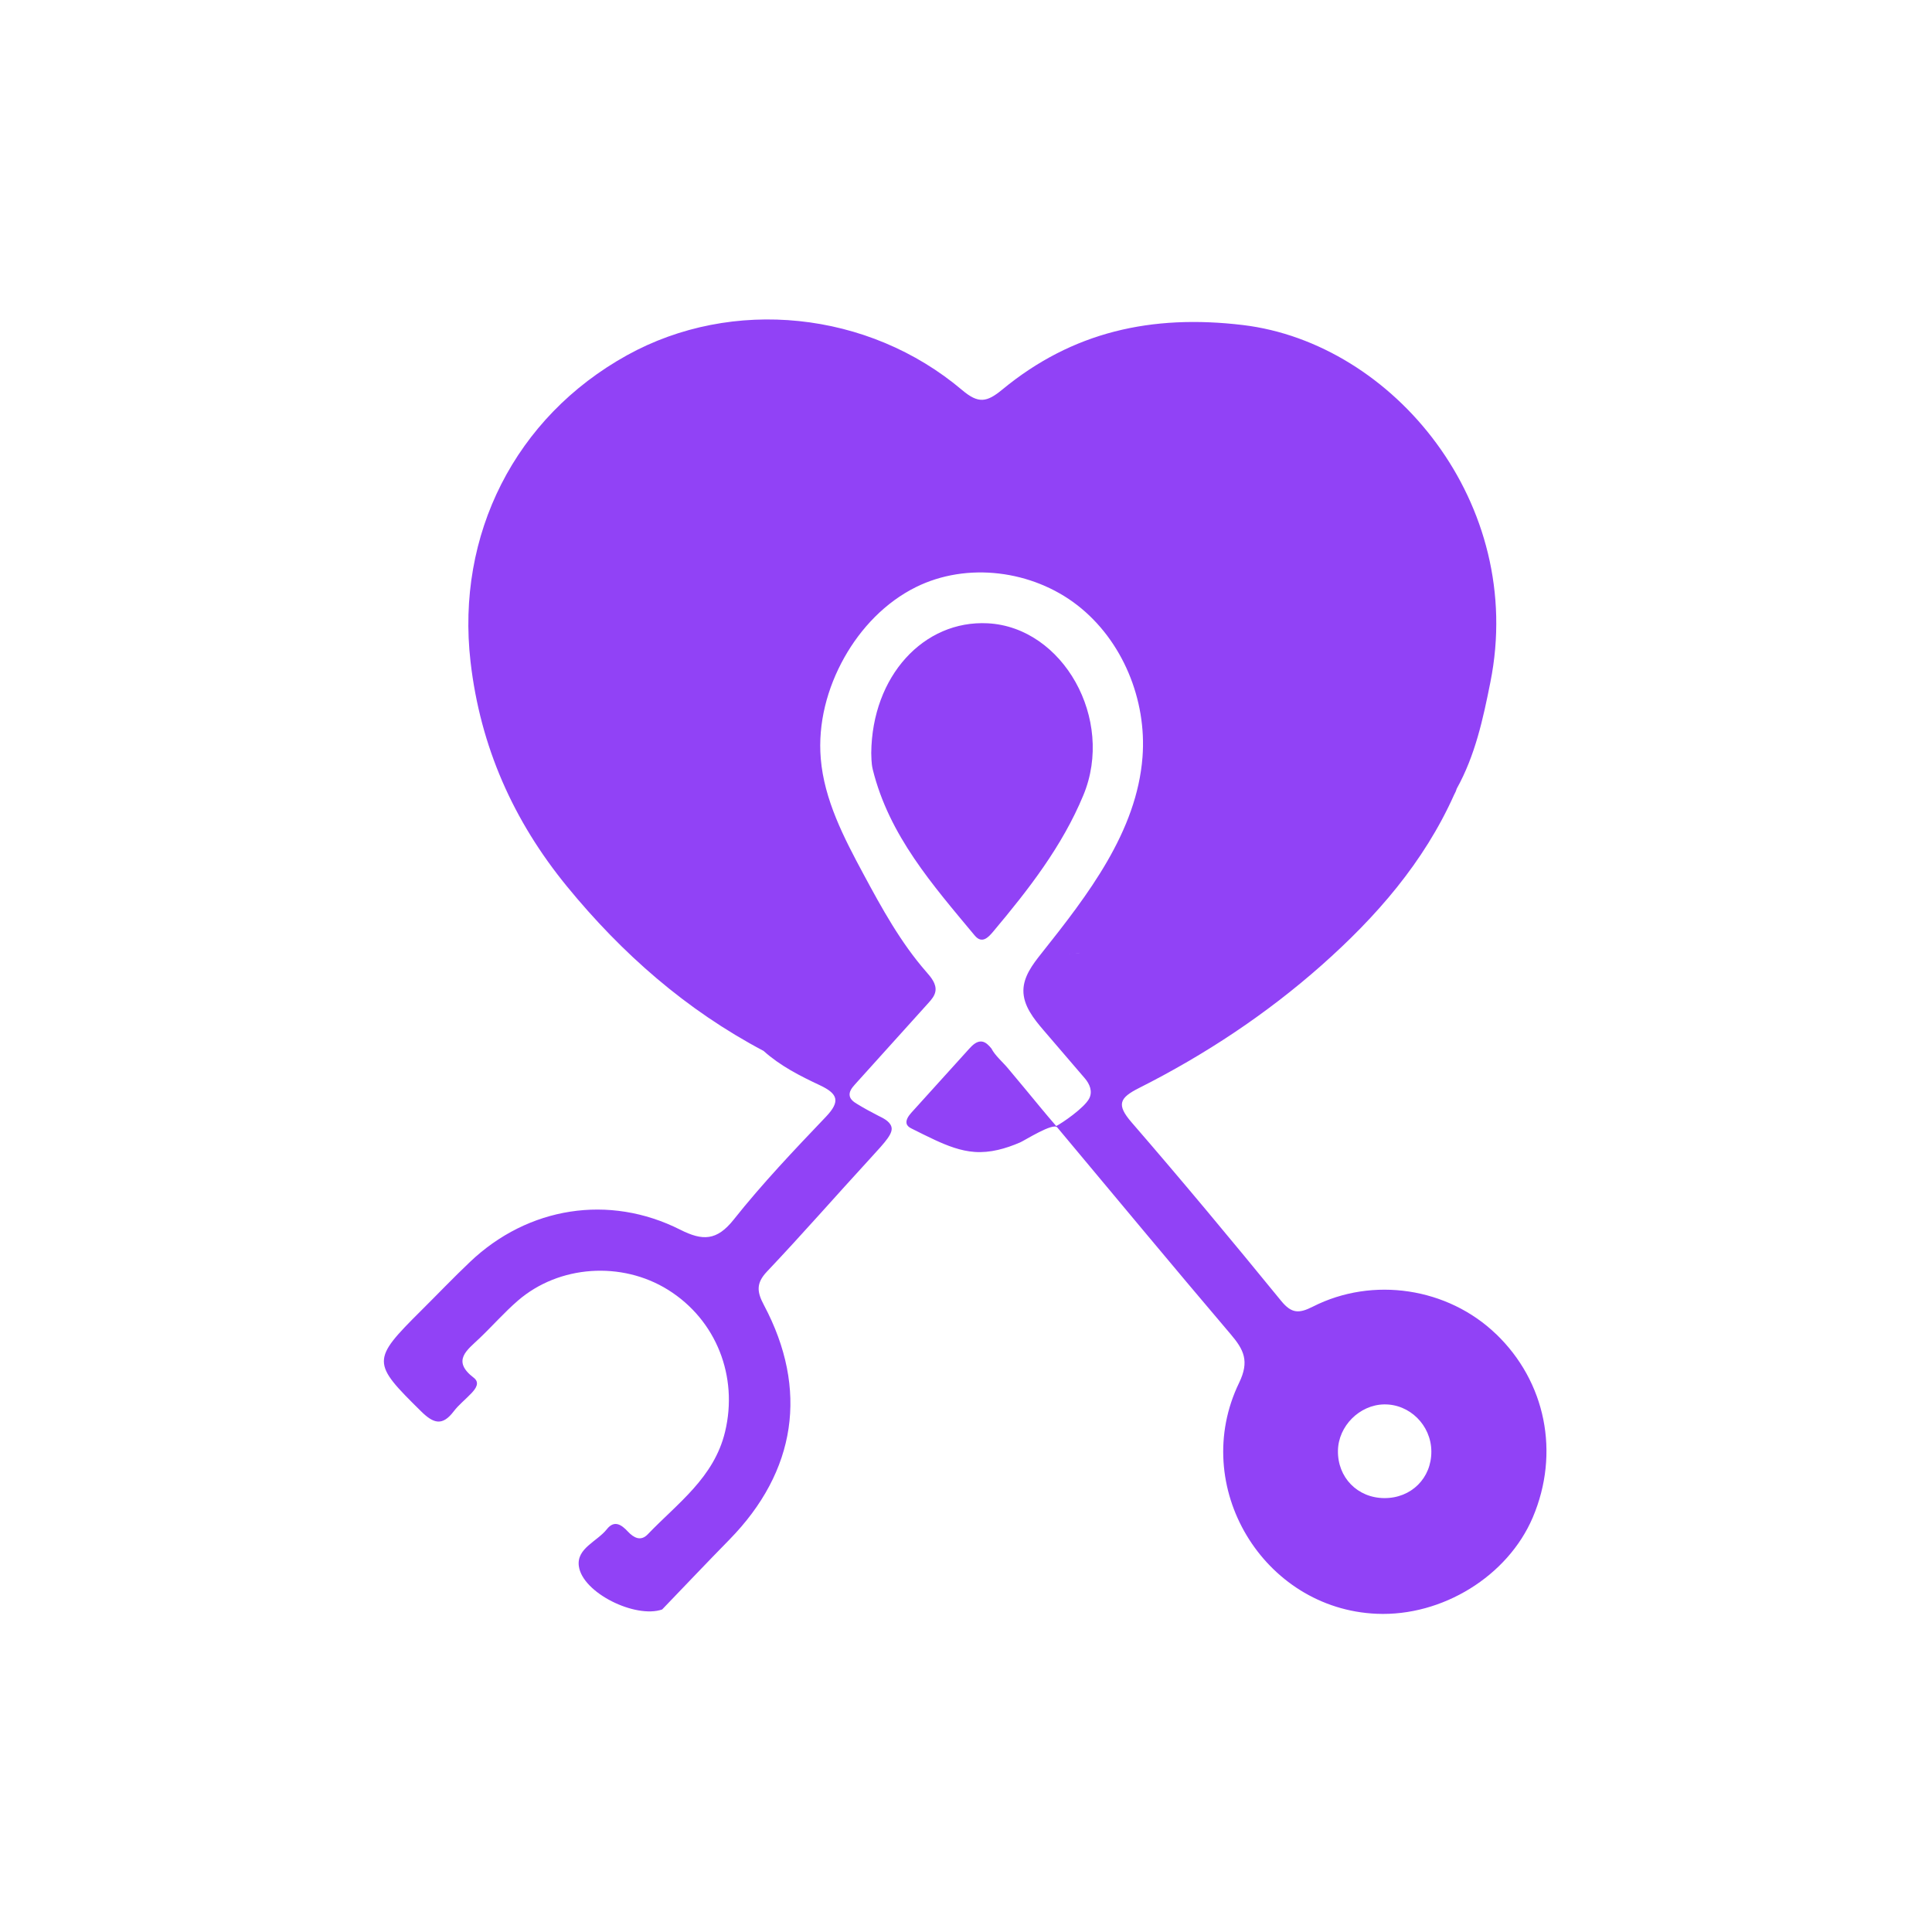 <svg version="1.0" preserveAspectRatio="xMidYMid meet" height="500" viewBox="0 0 375 375" zoomAndPan="magnify" width="500" xmlns:xlink="http://www.w3.org/1999/xlink" xmlns="http://www.w3.org/2000/svg"><defs><clipPath id="da4b06e716"><path clip-rule="nonzero" d="M 74.453 62.004 L 300.203 62.004 L 300.203 313.254 L 74.453 313.254 Z M 74.453 62.004"></path></clipPath></defs><g clip-path="url(#da4b06e716)"><path fill-rule="nonzero" fill-opacity="1" d="M 290.328 258.891 C 281.016 249.969 266.504 247.688 254.824 253.617 C 252.121 254.984 250.699 254.973 248.68 252.512 C 239.148 240.832 229.496 229.23 219.625 217.832 C 216.652 214.391 217.297 213.086 221.105 211.172 C 233.871 204.734 245.746 196.883 256.473 187.395 C 267.129 177.957 276.375 167.383 282.258 154.227 C 282.27 154.219 282.27 154.199 282.289 154.18 C 282.289 154.16 282.309 154.137 282.316 154.117 C 282.496 153.809 282.637 153.461 282.754 153.074 C 286.332 146.625 287.855 139.578 289.285 132.395 C 296.223 97.742 270.461 66.598 241.254 63.09 C 223.531 60.969 208.145 64.387 194.527 75.629 C 191.535 78.098 189.902 78.379 186.781 75.738 C 168.531 60.289 142.121 57.668 121.742 68.93 C 99.945 80.988 88.504 103.812 91.328 128.418 C 93.227 144.941 99.645 159.332 110.043 172.047 C 120.719 185.102 133.203 196.055 148.203 203.977 C 151.434 206.887 155.273 208.832 159.137 210.645 C 162.648 212.301 163.156 213.766 160.32 216.754 C 154.148 223.223 147.965 229.73 142.418 236.715 C 139.129 240.863 136.367 240.871 132.043 238.688 C 118.215 231.703 102.461 234.246 91.227 244.938 C 87.984 248.016 84.895 251.258 81.723 254.406 C 72.07 264.012 72.141 264.492 81.734 273.938 C 84.129 276.301 85.848 276.848 88.047 273.969 C 89.039 272.652 90.383 271.625 91.516 270.41 C 92.332 269.543 93.203 268.379 91.953 267.422 C 87.609 264.102 90.672 262.051 93.066 259.766 C 95.582 257.367 97.887 254.734 100.512 252.461 C 108.504 245.547 120.66 244.738 129.676 250.359 C 139.078 256.23 143.305 267.223 140.738 277.895 C 138.602 286.824 131.516 291.766 125.73 297.809 C 124.367 299.23 123.016 298.484 121.883 297.289 C 120.629 295.934 119.238 294.977 117.777 296.832 C 115.898 299.211 111.883 300.527 112.352 303.984 C 113.047 309.188 123.355 314.199 128.523 312.398 C 132.875 307.871 137.199 303.309 141.594 298.824 C 154.555 285.578 156.98 269.691 148.285 253.328 C 146.934 250.789 146.703 249.105 148.859 246.82 C 155.699 239.605 162.23 232.121 168.949 224.809 C 172 221.488 173.441 219.914 172.996 218.629 C 172.629 217.57 171.336 216.992 170.422 216.535 C 169.051 215.836 167.707 215.102 166.395 214.301 C 165.77 213.926 165.082 213.457 164.934 212.738 C 164.754 211.902 165.371 211.125 165.949 210.484 C 170.688 205.223 175.43 199.961 180.184 194.699 C 180.789 194.031 181.414 193.305 181.562 192.418 C 181.801 190.984 180.73 189.695 179.766 188.609 C 174.824 182.949 171.168 176.305 167.609 169.684 C 163.801 162.609 159.973 155.246 159.309 147.23 C 158.742 140.434 160.551 133.539 163.898 127.598 C 167.129 121.859 171.883 116.887 177.766 113.965 C 187.707 109.031 200.379 110.676 209.137 117.492 C 217.895 124.312 222.605 135.832 221.762 146.914 C 220.66 161.422 211.156 173.711 202.109 185.094 C 200.43 187.207 198.68 189.527 198.641 192.219 C 198.602 195.188 200.641 197.738 202.578 199.992 C 205.242 203.102 207.906 206.199 210.57 209.309 C 211.504 210.395 212.121 211.852 211.414 213.215 C 210.48 215.039 206.098 218.031 205.012 218.566 C 202.906 216.156 200.898 213.656 198.852 211.203 C 197.777 209.918 196.711 208.633 195.641 207.355 C 194.664 206.18 193.113 204.863 192.43 203.508 C 191.93 202.91 191.355 202.266 190.578 202.164 C 189.594 202.043 188.77 202.844 188.105 203.578 C 184.355 207.715 180.609 211.859 176.871 215.996 C 176.277 216.664 175.641 217.602 176.086 218.367 C 176.297 218.719 176.672 218.918 177.031 219.098 C 178.492 219.832 179.965 220.57 181.445 221.258 C 183.898 222.395 186.473 223.402 189.18 223.59 C 192.23 223.809 195.23 222.941 198.016 221.738 C 198.93 221.34 204.395 217.852 205.211 218.828 C 216.426 232.23 227.566 245.676 238.879 258.98 C 241.422 261.969 242.547 264.184 240.52 268.379 C 230.789 288.457 245.172 312.297 267.207 313.234 C 279.941 313.781 292.656 305.93 297.508 294.539 C 302.824 282.031 300.043 268.18 290.34 258.891 Z M 209.703 184.875 C 209.637 184.852 209.566 184.844 209.484 184.832 C 209.555 184.844 209.695 184.875 209.703 184.875 Z M 209.703 185.133 C 209.703 185.133 209.637 185.113 209.594 185.102 C 209.656 185.113 209.715 185.133 209.773 185.152 C 209.766 185.152 209.746 185.141 209.734 185.141 C 209.734 185.141 209.715 185.141 209.703 185.133 Z M 210.836 185.898 C 210.836 185.898 210.809 185.859 210.789 185.84 C 210.738 185.781 210.688 185.73 210.629 185.68 C 210.578 185.629 210.531 185.59 210.488 185.551 C 210.617 185.652 210.848 185.91 210.836 185.898 Z M 211.016 186.129 C 211.016 186.129 211.066 186.199 211.086 186.23 C 211.066 186.199 211.035 186.16 211.016 186.129 Z M 209.793 185.164 C 209.934 185.211 210.07 185.273 210.211 185.352 C 210.07 185.273 209.941 185.203 209.793 185.164 Z M 209.875 184.934 C 209.875 184.934 209.895 184.934 209.902 184.941 C 209.965 184.965 209.855 184.922 209.875 184.934 Z M 207.082 185.23 Z M 208.434 184.863 C 208.434 184.863 208.711 184.812 208.719 184.812 C 208.621 184.824 208.531 184.844 208.434 184.863 Z M 209.574 185.102 C 209.504 185.082 209.426 185.062 209.348 185.062 C 209.285 185.055 209.227 185.043 209.168 185.043 C 209.02 185.023 208.859 185.023 208.711 185.031 C 208.691 185.031 208.672 185.031 208.641 185.031 C 208.602 185.031 208.562 185.031 208.523 185.043 C 208.48 185.043 208.453 185.043 208.414 185.043 C 208.801 185.004 209.199 185.004 209.566 185.094 Z M 208.094 184.941 C 208.094 184.941 208.105 184.941 208.113 184.941 C 208.113 184.941 208.133 184.941 208.145 184.941 C 208.133 184.941 208.113 184.941 208.105 184.953 Z M 207.914 185.113 C 207.816 185.133 207.707 185.141 207.605 185.164 C 207.527 185.164 207.457 185.184 207.379 185.191 C 207.656 185.152 208.016 185.102 207.914 185.113 Z M 209.008 184.805 C 209.008 184.805 208.949 184.805 208.957 184.805 C 208.98 184.805 208.988 184.805 209.008 184.805 Z M 268.691 290.781 C 263.48 290.75 259.594 286.766 259.695 281.543 C 259.785 276.789 263.879 272.691 268.621 272.594 C 273.602 272.492 277.785 276.629 277.824 281.703 C 277.863 286.895 273.93 290.812 268.691 290.781 Z M 268.691 290.781" fill="#9142f6"></path></g><path fill-rule="nonzero" fill-opacity="1" d="M 192.824 180.766 C 199.664 172.625 206.195 164.223 210.289 154.328 C 216.395 139.578 206.324 121.738 191.711 120.98 C 179.316 120.344 169.258 131.195 169.109 146.164 C 169.148 146.695 169.09 148.059 169.398 149.336 C 172.566 162.172 181.035 171.777 189.18 181.566 C 190.609 183.289 191.832 181.953 192.816 180.777 Z M 192.824 180.766" fill="#9142f6"></path></svg>